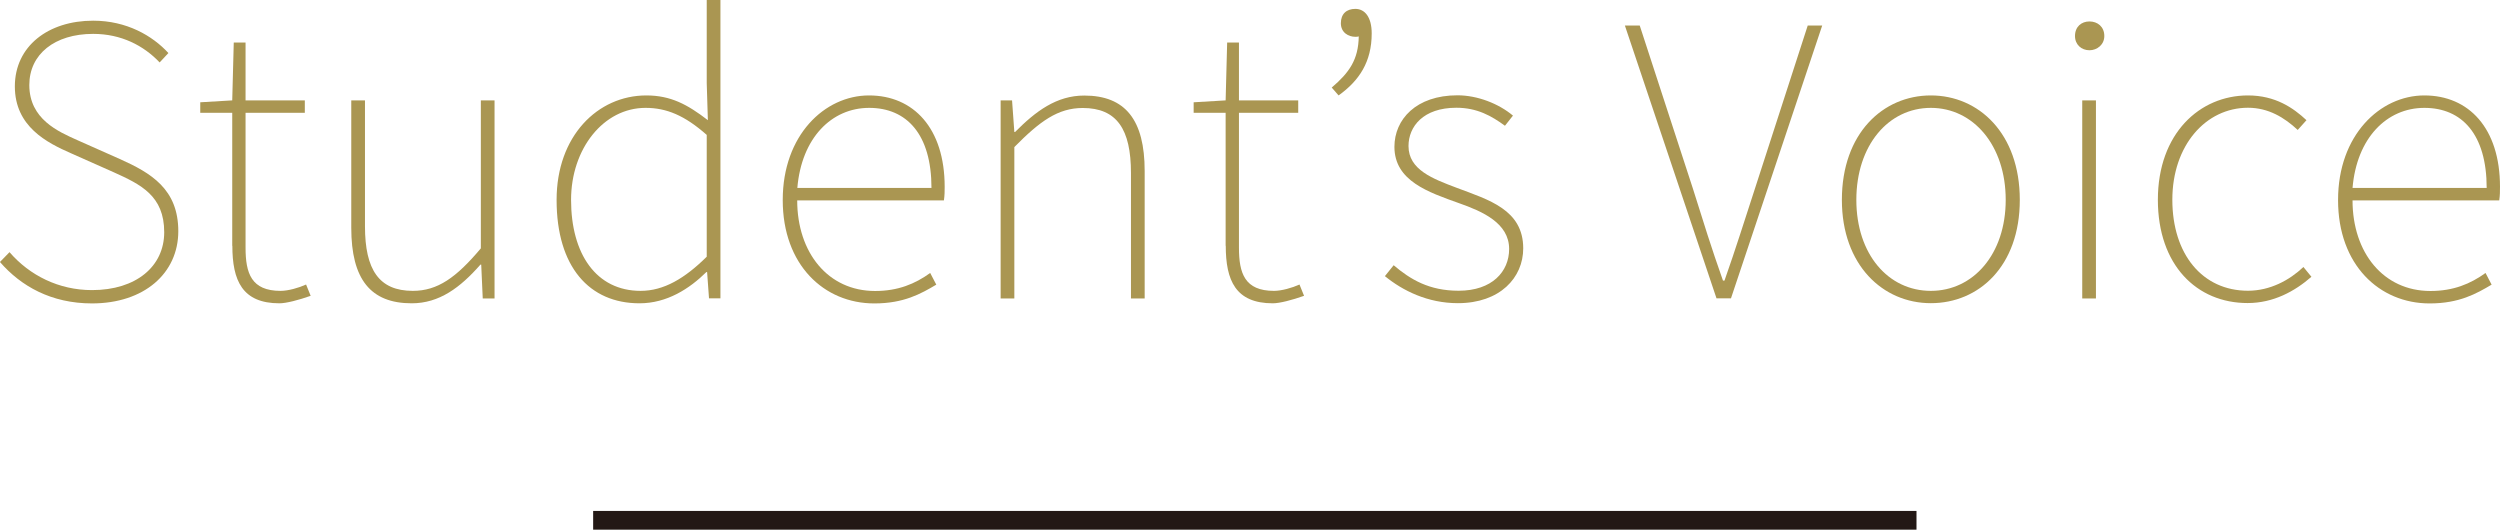 <?xml version="1.0" encoding="UTF-8"?>
<svg id="_レイヤー_2" data-name="レイヤー 2" xmlns="http://www.w3.org/2000/svg" viewBox="0 0 197 41.74">
  <defs>
    <style>
      .cls-1 {
        fill: #aa9652;
      }

      .cls-2 {
        fill: none;
        stroke: #231815;
        stroke-miterlimit: 10;
        stroke-width: 1.48px;
      }
    </style>
  </defs>
  <g id="_内容" data-name="内容">
    <g>
      <g>
        <path class="cls-1" d="M0,20.64l.75-.77c1.59,1.84,3.89,2.99,6.5,2.99,3.48,0,5.69-1.87,5.69-4.56,0-2.87-1.83-3.76-4.01-4.74l-3.33-1.48c-1.89-.83-4.43-2.1-4.43-5.27S3.8,1.63,7.34,1.63c2.64,0,4.67,1.18,5.93,2.55l-.69.74c-1.26-1.33-3.03-2.25-5.24-2.25-3.03,0-5.03,1.6-5.03,4.03,0,2.69,2.28,3.67,3.8,4.35l3.33,1.48c2.46,1.1,4.61,2.37,4.61,5.69s-2.7,5.69-6.8,5.69c-3.21,0-5.6-1.36-7.25-3.26Z"/>
        <path class="cls-1" d="M18.3,19.37v-10.48h-2.52v-.83l2.52-.15.12-4.56h.93v4.56h4.67v.98h-4.67v10.63c0,2.01.45,3.4,2.76,3.4.6,0,1.44-.24,2.01-.5l.36.89c-.93.33-1.92.59-2.46.59-2.94,0-3.71-1.81-3.71-4.53Z"/>
        <path class="cls-1" d="M27.68,17.95V7.91h1.08v9.92c0,3.43,1.11,5.09,3.77,5.09,1.95,0,3.42-1.04,5.36-3.35V7.91h1.08v15.61h-.93l-.12-2.67h-.06c-1.59,1.81-3.24,3.05-5.42,3.05-3.24,0-4.76-1.9-4.76-5.95Z"/>
        <path class="cls-1" d="M43.86,15.75c0-5.03,3.24-8.23,7.07-8.23,1.92,0,3.24.71,4.85,1.95l-.09-2.93V0h1.08v23.51h-.9l-.15-2.07h-.06c-1.32,1.3-3.09,2.46-5.27,2.46-3.95,0-6.53-2.87-6.53-8.14ZM55.69,20.22v-9.59c-1.74-1.54-3.18-2.13-4.82-2.13-3.32,0-5.87,3.23-5.87,7.25,0,4.26,1.98,7.17,5.48,7.17,1.83,0,3.48-.98,5.21-2.69Z"/>
        <path class="cls-1" d="M61.68,15.75c0-5.09,3.3-8.23,6.8-8.23s5.96,2.58,5.96,7.2c0,.33,0,.68-.06,1.07h-11.56c0,4.12,2.43,7.14,6.14,7.14,1.8,0,3.15-.56,4.34-1.42l.48.92c-1.2.71-2.55,1.48-4.88,1.48-3.98,0-7.22-3.05-7.22-8.14ZM73.4,14.81c0-4.23-1.95-6.31-4.91-6.31s-5.33,2.37-5.66,6.31h10.57Z"/>
        <path class="cls-1" d="M78.85,7.91h.9l.18,2.49h.06c1.62-1.63,3.26-2.87,5.45-2.87,3.24,0,4.76,1.92,4.76,5.95v10.04h-1.08v-9.89c0-3.44-1.11-5.12-3.8-5.12-1.95,0-3.38,1.04-5.39,3.08v11.93h-1.08V7.91Z"/>
        <path class="cls-1" d="M96.58,19.37v-10.48h-2.52v-.83l2.52-.15.12-4.56h.93v4.56h4.67v.98h-4.67v10.63c0,2.01.45,3.4,2.76,3.4.6,0,1.44-.24,2.01-.5l.36.89c-.93.33-1.92.59-2.46.59-2.94,0-3.71-1.81-3.71-4.53Z"/>
        <path class="cls-1" d="M104.94,6.9c1.38-1.18,2.1-2.19,2.13-4.03-.09.03-.18.03-.27.03-.54,0-1.14-.33-1.14-1.07s.45-1.13,1.14-1.13c.75,0,1.29.65,1.29,1.93,0,2.25-.99,3.73-2.61,4.89l-.54-.62Z"/>
        <path class="cls-1" d="M109.13,21.76l.69-.86c1.32,1.12,2.79,2.01,5.12,2.01,2.64,0,3.98-1.51,3.98-3.29,0-2.04-2.1-2.96-3.95-3.61-2.4-.86-5.09-1.75-5.09-4.44,0-2.16,1.71-4.06,4.97-4.06,1.56,0,3.24.65,4.37,1.6l-.63.8c-1.05-.77-2.19-1.42-3.83-1.42-2.61,0-3.77,1.48-3.77,3.02,0,1.87,1.92,2.58,3.8,3.29,2.52.95,5.24,1.72,5.24,4.77,0,2.31-1.83,4.32-5.15,4.32-2.37,0-4.34-.98-5.75-2.13Z"/>
        <path class="cls-1" d="M128.04,2.01h1.17l4.19,12.85c.84,2.67,1.44,4.62,2.37,7.25h.12c.93-2.64,1.53-4.59,2.4-7.25l4.16-12.85h1.14l-7.19,21.5h-1.14l-7.22-21.5Z"/>
        <path class="cls-1" d="M145.14,15.75c0-5.24,3.24-8.23,7.01-8.23s7.01,2.99,7.01,8.23-3.24,8.14-7.01,8.14-7.01-2.99-7.01-8.14ZM158.05,15.75c0-4.29-2.55-7.25-5.9-7.25s-5.87,2.96-5.87,7.25,2.52,7.17,5.87,7.17,5.9-2.9,5.9-7.17Z"/>
        <path class="cls-1" d="M163.51,2.84c0-.74.51-1.15,1.14-1.15s1.17.41,1.17,1.15c0,.68-.57,1.12-1.17,1.12-.63,0-1.14-.44-1.14-1.12ZM164.08,7.91h1.08v15.61h-1.08V7.91Z"/>
        <path class="cls-1" d="M170.04,15.75c0-5.24,3.3-8.23,7.1-8.23,2.16,0,3.57.98,4.61,1.95l-.69.77c-1.05-.98-2.31-1.75-3.92-1.75-3.32,0-5.96,2.96-5.96,7.25s2.37,7.17,5.96,7.17c1.74,0,3.27-.83,4.37-1.87l.63.77c-1.32,1.15-3,2.07-5.03,2.07-4.01,0-7.07-2.99-7.07-8.14Z"/>
        <path class="cls-1" d="M184.24,15.75c0-5.09,3.3-8.23,6.8-8.23s5.96,2.58,5.96,7.2c0,.33,0,.68-.06,1.07h-11.56c0,4.12,2.43,7.14,6.14,7.14,1.8,0,3.15-.56,4.34-1.42l.48.92c-1.2.71-2.55,1.48-4.88,1.48-3.98,0-7.22-3.05-7.22-8.14ZM195.95,14.81c0-4.23-1.95-6.31-4.91-6.31s-5.33,2.37-5.66,6.31h10.57Z"/>
      </g>
      <line class="cls-2" x1="46.74" y1="41" x2="151.02" y2="41"/>
    </g>
  </g>
</svg>